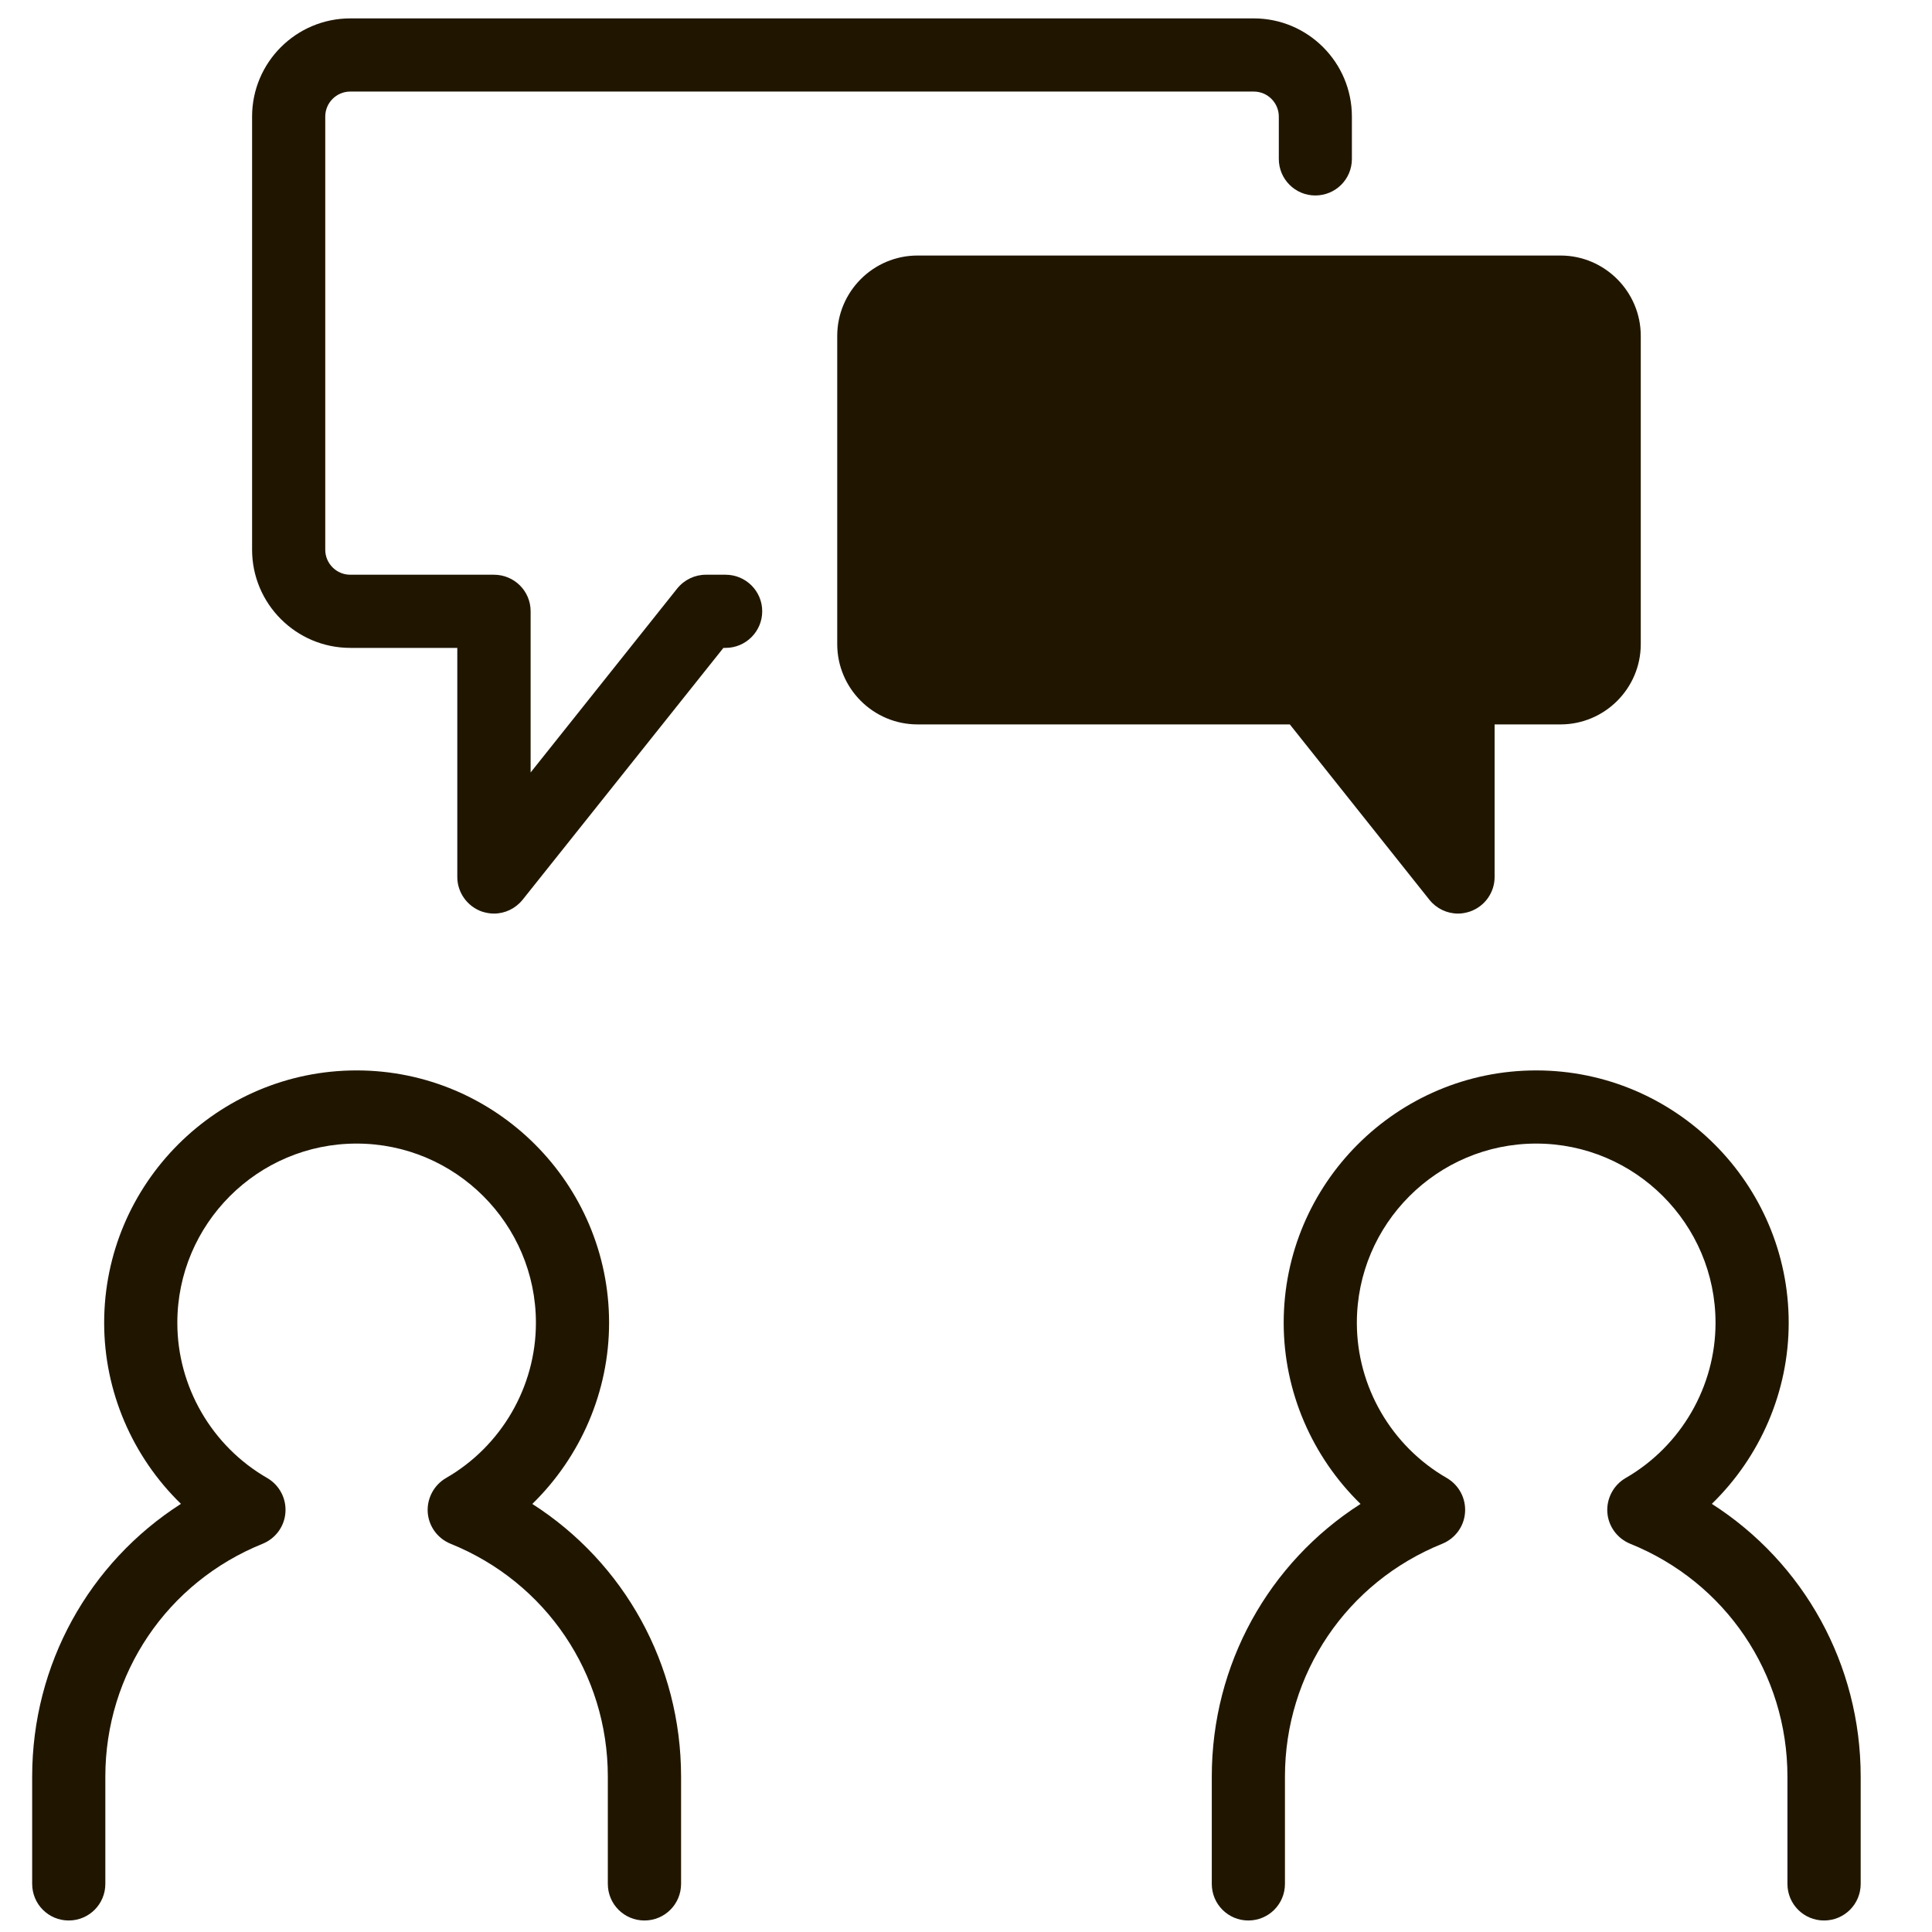 <?xml version="1.0" encoding="UTF-8"?>
<svg xmlns="http://www.w3.org/2000/svg" xmlns:xlink="http://www.w3.org/1999/xlink" width="23px" height="23px" viewBox="0 0 23 23">
  <!-- Generator: Sketch 58 (84663) - https://sketch.com -->
  <title>icon_leadership-coaching</title>
  <desc>Created with Sketch.</desc>
  <g id="Page-1" stroke="none" stroke-width="1" fill="none" fill-rule="evenodd">
    <g id="icon_leadership-coaching" transform="translate(0.383, 0.219)" fill="#201600">
      <path d="M7.289,22.644 C7.048,22.644 6.853,22.45 6.853,22.208 L6.853,20.931 C6.853,19.706 6.118,18.618 4.981,18.159 C4.826,18.096 4.721,17.952 4.709,17.786 C4.698,17.62 4.782,17.461 4.926,17.377 C5.587,16.997 5.997,16.288 5.997,15.529 C5.997,14.352 5.039,13.395 3.862,13.395 C2.685,13.395 1.728,14.352 1.728,15.529 C1.728,16.288 2.138,16.997 2.799,17.377 C2.943,17.461 3.027,17.62 3.015,17.786 C3.004,17.952 2.898,18.096 2.744,18.159 C1.606,18.618 0.871,19.706 0.871,20.931 L0.871,22.208 C0.871,22.45 0.676,22.644 0.435,22.644 C0.195,22.644 0,22.45 0,22.208 L0,20.931 C0,19.595 0.677,18.385 1.771,17.684 C1.195,17.124 0.857,16.348 0.857,15.529 C0.857,13.872 2.205,12.524 3.862,12.524 C5.519,12.524 6.868,13.872 6.868,15.529 C6.868,16.348 6.529,17.124 5.954,17.685 C7.048,18.385 7.725,19.595 7.725,20.931 L7.725,22.208 C7.725,22.45 7.53,22.644 7.289,22.644" id="Fill-20"></path>
      <path d="M21.332,22.644 C21.091,22.644 20.896,22.45 20.896,22.208 L20.896,20.931 C20.896,19.706 20.162,18.618 19.024,18.159 C18.87,18.096 18.764,17.952 18.752,17.786 C18.741,17.62 18.825,17.461 18.969,17.377 C19.629,16.997 20.04,16.288 20.04,15.529 C20.04,14.352 19.082,13.395 17.905,13.395 C16.728,13.395 15.77,14.352 15.77,15.529 C15.77,16.288 16.181,16.997 16.842,17.377 C16.986,17.461 17.07,17.62 17.058,17.786 C17.047,17.952 16.941,18.096 16.787,18.159 C15.649,18.618 14.914,19.706 14.914,20.931 L14.914,22.208 C14.914,22.45 14.719,22.644 14.478,22.644 C14.238,22.644 14.043,22.45 14.043,22.208 L14.043,20.931 C14.043,19.595 14.72,18.385 15.814,17.685 C15.238,17.124 14.899,16.348 14.899,15.529 C14.899,13.872 16.248,12.524 17.905,12.524 C19.562,12.524 20.911,13.872 20.911,15.529 C20.911,16.348 20.572,17.124 19.996,17.684 C21.091,18.385 21.768,19.595 21.768,20.931 L21.768,22.208 C21.768,22.45 21.573,22.644 21.332,22.644" id="Fill-21"></path>
      <path d="M5.497,10.657 C5.449,10.657 5.401,10.648 5.354,10.633 C5.179,10.571 5.061,10.406 5.061,10.221 L5.061,7.494 L3.787,7.494 C3.142,7.494 2.618,6.969 2.618,6.325 L2.618,1.169 C2.618,0.524 3.142,0 3.787,0 L14.543,0 C15.187,0 15.711,0.524 15.711,1.169 L15.711,1.673 C15.711,1.914 15.517,2.108 15.275,2.108 C15.036,2.108 14.841,1.914 14.841,1.673 L14.841,1.169 C14.841,1.005 14.707,0.871 14.543,0.871 L3.787,0.871 C3.622,0.871 3.489,1.005 3.489,1.169 L3.489,6.325 C3.489,6.489 3.622,6.623 3.787,6.623 L5.497,6.623 C5.739,6.623 5.934,6.817 5.934,7.058 L5.934,8.977 L7.679,6.787 C7.763,6.683 7.888,6.623 8.02,6.623 L8.255,6.623 C8.495,6.623 8.691,6.817 8.691,7.058 C8.691,7.299 8.495,7.494 8.255,7.494 L8.229,7.494 L5.838,10.493 C5.753,10.598 5.628,10.657 5.497,10.657" id="Fill-22"></path>
      <path d="M10.54,3.694 C10.492,3.694 10.455,3.732 10.455,3.78 L10.455,7.449 C10.455,7.497 10.492,7.534 10.54,7.534 L15.183,7.534 C15.315,7.534 15.44,7.594 15.523,7.699 L16.539,8.974 L16.539,7.969 C16.539,7.729 16.734,7.534 16.975,7.534 L18.194,7.534 C18.242,7.534 18.28,7.497 18.28,7.449 L18.28,3.78 C18.28,3.732 18.242,3.694 18.194,3.694 L10.54,3.694 Z" id="Path"></path>
      <path d="M16.975,10.657 C16.844,10.657 16.718,10.598 16.634,10.493 L14.972,8.405 L10.54,8.405 C10.013,8.405 9.584,7.976 9.584,7.449 L9.584,3.78 C9.584,3.253 10.013,2.823 10.54,2.823 L18.194,2.823 C18.721,2.823 19.15,3.253 19.15,3.78 L19.15,7.449 C19.15,7.976 18.721,8.405 18.194,8.405 L17.41,8.405 L17.41,10.221 C17.41,10.406 17.293,10.571 17.118,10.632 C17.071,10.648 17.022,10.657 16.975,10.657 L16.975,10.657 Z" id="Path"></path>
    </g>
  </g>
</svg>
